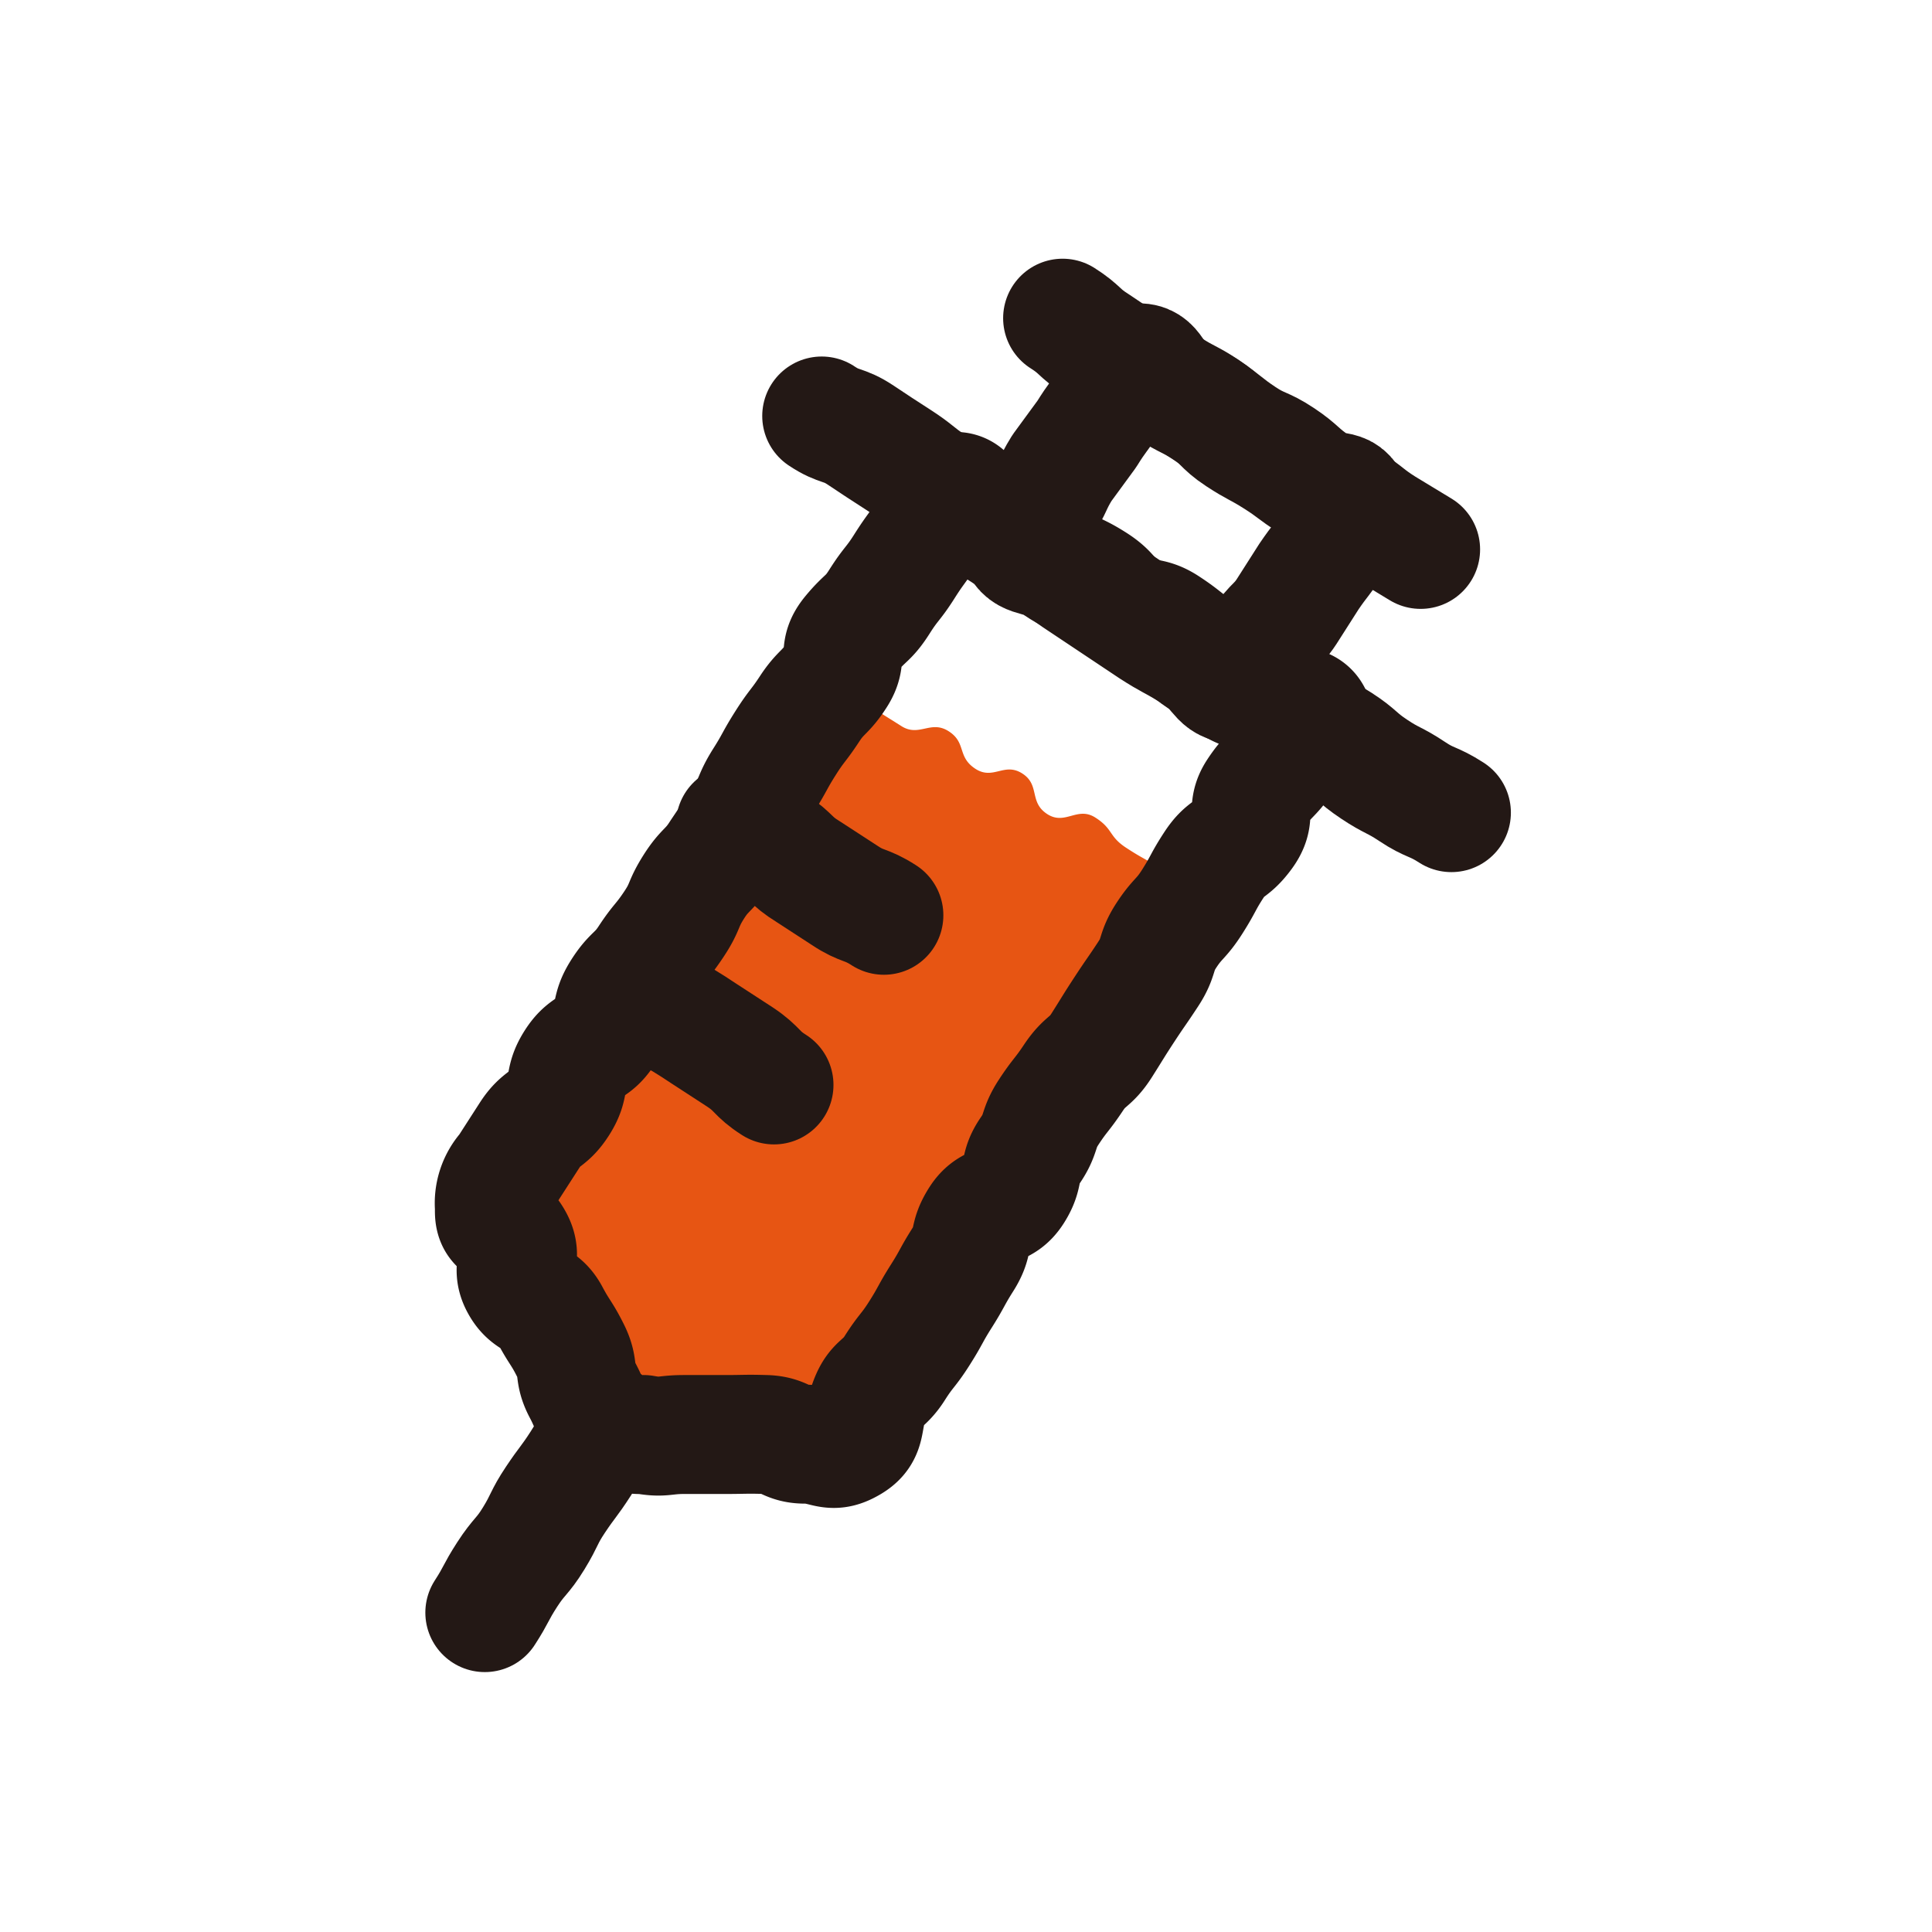 <svg xmlns="http://www.w3.org/2000/svg" width="32" height="32" viewBox="0 0 32 32">
  <defs>
    <style>
      .a {
        fill: #e75513;
      }

      .b, .c {
        fill: none;
      }

      .b {
        stroke: #231815;
        stroke-linecap: round;
        stroke-linejoin: round;
        stroke-width: 1.97px;
      }
    </style>
  </defs>
  <g>
    <g>
      <path class="a" d="M14,23.8c-.29.16-.31-.06-.64-.07s-.34.06-.67.05-.34-.06-.67-.08-.33-.18-.67-.2-.35.24-.68.22a.77.77,0,0,1-.59-.22c-.29-.18-.36-.11-.52-.41s0-.36-.19-.66-.07-.35-.23-.65-.4-.18-.55-.48,0-.39-.16-.69-.53-.26-.52-.61.17-.42.36-.72.47-.11.66-.41,0-.42.2-.71.49-.11.69-.4,0-.41.22-.7.19-.31.38-.6.16-.32.35-.62.42-.16.61-.46-.06-.46.13-.76.06-.38.26-.68.3-.22.5-.52.38-.18.57-.48,0-.4.23-.7.25-.27.44-.57,0-.75.32-.83.21.61.5.81l.59.37c.3.2.49-.1.79.09s.14.42.44.62.48-.11.78.08.11.47.41.67.5-.13.8.06.22.31.51.5.32.18.61.37.23.18.31.52-.14.13-.33.43-.22.28-.41.58,0,.44-.17.73-.34.2-.54.5.16.52,0,.82-.36.19-.55.49-.12.35-.31.65-.14.33-.33.63-.51.09-.7.39-.21.29-.4.59,0,.43-.18.73-.25.26-.45.56-.3.23-.49.53-.32.26-.47.58S14.31,23.63,14,23.8Z"/>
      <path class="b" d="M13.61,6.89c.3.2.35.12.65.32s.3.2.61.4.28.22.58.42.3.21.61.4.29.21.59.4.37.11.67.31.25.27.56.47l.6.4.6.4c.31.2.32.18.63.37s.29.22.59.41.34.14.65.34.27.24.58.44.34.13.65.33.28.24.58.44.33.17.63.37.34.15.65.35"/>
      <path class="b" d="M17.6,5.27c.3.19.26.24.56.43l.58.39c.3.19.33.15.63.34s.31.16.6.35.26.26.55.45.31.17.61.36.28.21.58.4.33.14.63.33.28.22.58.41l.61.37"/>
      <path class="b" d="M20.55,11.31c-.35.07-.33-.18-.63-.38s-.27-.25-.58-.44-.32-.17-.63-.36l-.61-.41c-.3-.2-.32-.17-.62-.37s-.53-.07-.62-.42.21-.29.4-.58.15-.31.33-.6L18,7.19c.18-.29.2-.28.39-.57s0-.53.37-.6.3.22.61.42.32.16.62.36.29.23.59.43.34.15.64.35.28.25.58.45.5,0,.59.39-.13.29-.31.57-.21.28-.4.56l-.37.58c-.19.29-.29.25-.41.57S20.89,11.25,20.55,11.31Z"/>
      <path class="b" d="M14.05,23.92c-.29.16-.38,0-.71,0s-.33-.15-.66-.16-.34,0-.67,0-.34,0-.68,0-.34.06-.67,0a.91.91,0,0,1-.63-.21c-.28-.19-.22-.22-.38-.52s-.05-.36-.2-.66-.18-.29-.34-.59-.34-.21-.5-.51.06-.42-.1-.72-.34-.2-.32-.54a.81.81,0,0,1,.21-.63l.38-.59c.19-.29.29-.22.48-.52s.07-.37.26-.67.31-.21.5-.51.08-.36.27-.66.26-.26.45-.55.22-.27.42-.57.14-.32.33-.62.25-.26.44-.56l.39-.58c.19-.3.14-.33.33-.63s.17-.31.36-.61.21-.28.4-.57.26-.26.45-.56,0-.39.24-.68.28-.24.47-.54.22-.28.41-.58.21-.29.4-.59,0-.57.34-.64.29.21.59.4l.6.37.59.39c.3.19.32.15.62.34s.24.27.53.46.38.07.67.26.28.22.58.42.2.33.5.53.38.07.68.26.62,0,.69.39-.32.31-.51.6-.25.26-.44.55,0,.39-.22.69-.3.22-.49.51-.17.31-.36.61-.24.27-.43.56-.11.35-.3.64-.2.29-.39.58-.19.3-.38.6-.27.24-.47.54-.22.28-.41.57-.11.35-.31.64-.08.37-.27.67-.38.17-.57.47-.08.36-.27.66-.17.31-.36.61-.17.31-.36.61-.22.28-.41.58-.31.24-.43.57S14.37,23.75,14.05,23.92Z"/>
      <path class="b" d="M10,23.63l-.38.61c-.2.31-.22.3-.42.6s-.17.33-.36.64-.24.29-.44.6-.17.32-.37.63"/>
      <path class="b" d="M12.18,13.66c.3.19.34.13.64.33s.26.26.57.45l.6.39c.3.2.34.13.65.33"/>
      <path class="b" d="M10.41,16.4c.3.2.33.15.64.34s.31.18.61.38l.6.39c.3.2.26.27.56.46"/>
    </g>
    <rect class="c" width="32" height="32"/>
  </g>
</svg>

